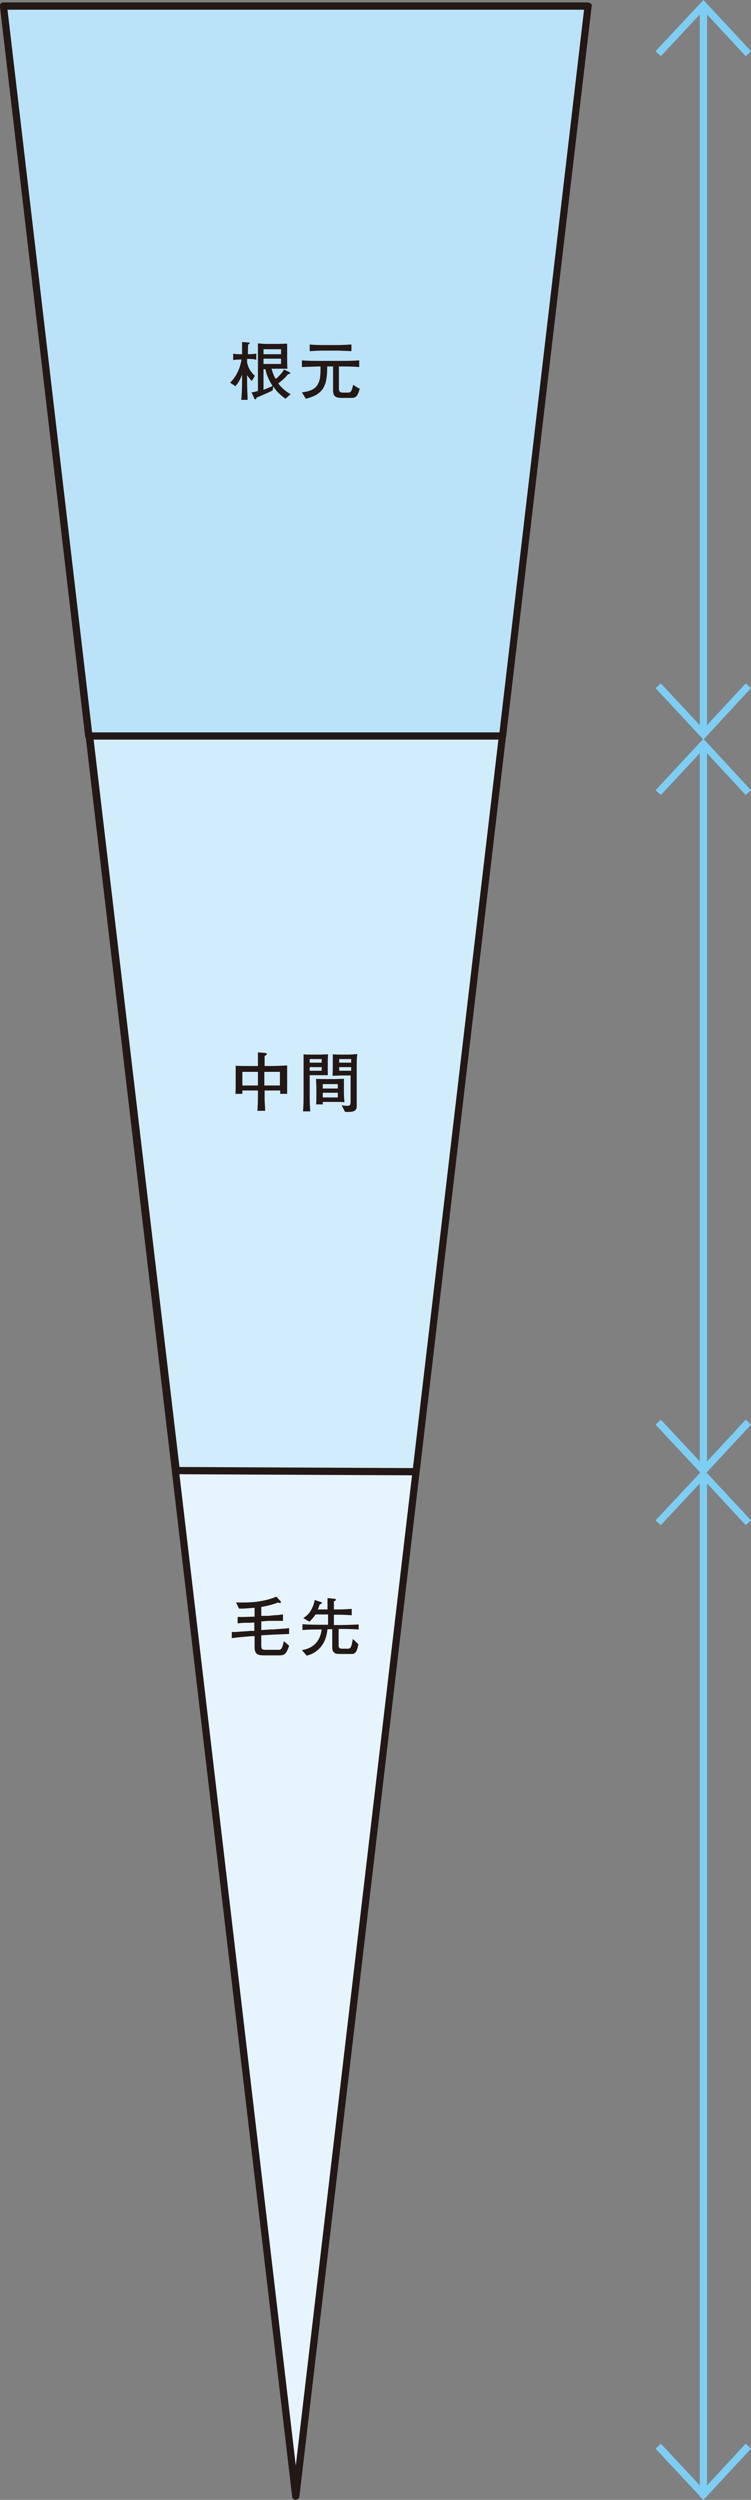 <?xml version="1.0" encoding="UTF-8"?>
<svg id="_レイヤー_1" data-name="レイヤー_1" xmlns="http://www.w3.org/2000/svg" version="1.1" viewBox="0 0 269.9 898.4">
  <rect x="0" y="0" width="269.9" height="898.4" fill="#808080" stroke="none"/>
  <!-- Generator: Adobe Illustrator 29.1.0, SVG Export Plug-In . SVG Version: 2.1.0 Build 142)  -->
  <defs>
    <style>
      .st0 {
        fill: #d1ecfb;
      }

      .st1 {
        fill: #bae3f9;
      }

      .st2 {
        fill: #231815;
      }

      .st3 {
        fill: #e6f4fd;
      }

      .st4 {
        fill: #7ecef4;
      }
    </style>
  </defs>
  <polygon class="st3" points="1.3 2.2 106.3 897.1 211.3 2.2 1.3 2.2"/>
  <path class="st2" d="M106.3,898.4c-.7,0-1.2-.5-1.3-1.1L0,2.3c0-.4,0-.7.3-1,.2-.3.6-.4,1-.4h210c.4,0,.7.2,1,.4s.4.6.3,1l-105,894.9c0,.6-.6,1.1-1.3,1.1h0ZM2.7,3.5l103.6,882.6L209.9,3.5H2.7Z"/>
  <polygon class="st0" points="1.3 2.2 63.3 528.5 149.5 528.9 211.3 2.2 1.3 2.2"/>
  <path class="st2" d="M149.5,530.2h0l-86.2-.4c-.7,0-1.2-.5-1.3-1.1L0,2.3c0-.4,0-.7.3-1,.2-.3.6-.4,1-.4h210c.4,0,.7.2,1,.4s.4.6.3,1l-61.8,526.7c0,.6-.6,1.1-1.3,1.1h0ZM64.5,527.2l83.9.4L209.9,3.5H2.7l61.8,523.8Z"/>
  <polygon class="st1" points="1.3 2.2 31.9 264.5 180.6 264.5 211.3 2.2 1.3 2.2"/>
  <path class="st2" d="M180.6,265.8H31.9c-.6,0-1.2-.5-1.3-1.1L0,2.3c0-.4,0-.7.3-1,.2-.3.6-.4,1-.4h210c.4,0,.7.2,1,.4s.4.6.3,1l-30.7,262.3c0,.6-.6,1.1-1.3,1.1h0ZM33.1,263.2h146.4L209.9,3.5H2.7l30.4,259.7h0Z"/>
  <g>
    <rect class="st4" x="251.5" y="1.9" width="2.6" height="262"/>
    <polygon class="st4" points="268 20.2 252.8 3.8 237.5 20.2 235.6 18.4 252.8 0 269.9 18.4 268 20.2"/>
    <polygon class="st4" points="252.8 265.8 235.6 247.3 237.5 245.6 252.8 262 268 245.6 269.9 247.3 252.8 265.8"/>
    <rect class="st4" x="251.5" y="529.8" width="2.6" height="367.6"/>
    <polygon class="st4" points="268 548.1 252.8 531.7 237.5 548.1 235.6 546.4 252.8 528 269.9 546.4 268 548.1"/>
    <rect class="st4" x="251.5" y="267.4" width="2.6" height="261.1"/>
    <polygon class="st4" points="268 285.7 252.8 269.3 237.5 285.7 235.6 284 252.8 265.5 269.9 284 268 285.7"/>
    <polygon class="st4" points="252.8 530.4 235.6 512 237.5 510.2 252.8 526.6 268 510.2 269.9 512 252.8 530.4"/>
    <polygon class="st4" points="252.8 898.4 235.6 880 237.5 878.2 252.8 894.6 268 878.2 269.9 880 252.8 898.4"/>
  </g>
  <path class="st2" d="M129,139.6l-2.1-1.3c-.4,2-.7,2.8-1.8,2.8h-1.8c-1.5,0-1.5-.8-1.5-1.6v-7.8c2.4,0,4.7,0,7.3.2v-2.4c-2.4.2-4.5.2-7,.2h-6.8c-1.6,0-5,0-6.8-.2v2.4c3.8-.1,5-.2,6.7-.2,0,3.7-.2,5.1-1.1,6.6-1.3,2.2-4.2,2.5-5.6,2.7l1.4,2.3c6.5-1.6,7.7-4.8,7.7-11.6h2.1v8.4c0,1.7.3,2.9,3,2.9h3.3c1.5,0,2.5,0,3.3-3.5M126.3,126.2v-2.4c-1.7.1-3.4.2-5.1.2h-5.1c-.6,0-3.1,0-4.8-.2v2.4c2.1-.1,3-.2,4.9-.2h5.1c.9,0,4.7.2,5,.2M92.1,129.4v-2.3c-.4,0-1.2.2-3,.2,0-1.7,0-2.6.1-3.5.2-.1.5-.2.5-.5s0-.2-.3-.2l-2.4-.2c0,2,0,2.2,0,4.4h-.5c-.6,0-1.7,0-2.7-.2v2.3c1.2-.2,2.4-.2,2.7-.2h.3c-.7,4.3-2.7,7-4.1,8.3l1.9,1.3c1.1-1.3,1.7-2.3,2.4-4.2v1.5c0,3.3-.1,5.8-.3,7.6h2.3c-.1-2.7-.2-4.8-.2-7.6v-1.3c0,0,.9,1.4,1.7,2.1l1.1-1.8c-2-2-2.4-3.2-2.8-4.8v-1.3c1.2,0,2.1,0,3,.2M98,138.7c-1.3.6-2.1.9-3.3,1.4v-7.4h.7c.6,3,1.9,4.9,2.6,6.1M101,127.3h-6.3v-1.8h6.3v1.8ZM101,130.8h-6.3v-1.9h6.3v1.9ZM104.5,141.7c-.7-.4-2.8-1.6-4.5-3.9,1.6-1.2,2.5-2.1,3.6-3.4.3,0,.7,0,.7-.3s0-.2-.2-.3l-2-1c-.4.6-1.2,1.9-3,3.4-.9-1.4-1.2-2.7-1.5-3.7h.9c.8,0,3.5,0,4.8,0-.1-1.3-.1-2.8-.1-3.9v-2.4c0-1.1,0-1.6,0-2.7-1.2,0-2.4.1-3.7.1h-3.1c-1.1,0-1.8,0-3.7-.2,0,1.2,0,3,0,4.3v12.8c-1.3.4-1.8.4-2.3.5l1,2.2c0,.2.2.3.4.3.3,0,.3-.4.4-.6,1.9-.8,4.5-1.9,5.8-2.6l.2-1.4c1.7,2.5,3.7,3.9,4.4,4.4l1.9-1.7h0Z"/>
  <path class="st2" d="M115.6,384.8h-4.3v-1.3h4.3v1.3ZM115.6,381.9h-4.3v-1.3h4.3v1.3ZM117.9,378.9c-.8,0-2.2.1-3.1.1h-2.3c-2.1,0-2.6,0-3.4-.1,0,.6,0,2.5,0,3.2v12.3c0,.5,0,2.7-.2,5h2.6c-.1-1.4-.2-3.4-.2-4.8v-8.2h3c.2,0,1.4,0,1.6,0,1.4,0,1.5,0,1.9,0,0-.4,0-2.2,0-2.5v-2.4s0-1.2.1-2.7M121.4,394.4h-5.4v-1.7h5.4v1.7ZM121.4,391.2h-5.4v-1.6h5.4v1.6ZM123.8,396.2c0-.4-.2-1.7-.2-3.1v-2.4c0-.6,0-3,0-3-.5,0-3.1.1-3.6.1h-3.1c-1,0-2.4,0-3.3-.1,0,1.2.1,2.8.1,3.2v2.8c0,.7,0,2.6-.1,3.2h2.4c0-.3,0-.6,0-.9h4.4c.8,0,2.6,0,3.4.1M126.2,384.8h-4.3v-1.3h4.3v1.3ZM126.2,381.9h-4.3v-1.3h4.3v1.3ZM128.4,378.8c-1.6.1-2.2.2-3.3.2h-2.8s-1.6,0-2.7-.1c0,.5,0,2,0,2.5v2.4c0,.3,0,1.5-.1,2.8,1.5,0,2.7-.1,3.2-.1h3.3v9.6c0,1.3-.7,1.3-1,1.3s-1.2,0-2.2-.2l1.2,2.4c1.9,0,2.3,0,2.9-.2.4-.1,1.4-.5,1.3-2v-.5s0-14.1,0-14.1c0-1,0-2.5.2-3.8M92.7,390.1h-5.6v-4.9h5.6v4.9ZM100.6,390.1h-5.6v-4.9h5.6v4.9ZM103.2,393.2c0-1,0-2,0-3.8v-3.2c0-1.1,0-2.2,0-3.3-1.9.1-3.9.2-5.8.2h-2.3v-.4c0-.5,0-2.7,0-3.2.4-.2.8-.5.8-.7s-.4-.4-.6-.4l-2.6-.2c0,1.2,0,1.5,0,4.9h-3c-1.2,0-3.9,0-5-.1,0,1,0,2.6,0,2.9v3.5c0,1,0,2.7-.1,3.7h2.5c0-.5,0-.9,0-1.2h5.6c0,2.4,0,4.9-.2,7.3h2.8c0-1.1-.1-1.5-.2-4,0-.5,0-2.8,0-3.3h5.6c0,.4,0,.6,0,1.2h2.6Z"/>
  <path class="st2" d="M128.9,585.9v-2.1c-2.3.1-4.5.2-6.8.2h-2.1v-3.7h1.7c.2,0,2.7,0,4.7.2v-2.3c-1.6.1-3.2.2-4.7.2h-1.7v-.8c0-1.3,0-1.5,0-2.1.5-.2.7-.4.7-.6s-.2-.3-.3-.3l-2.7-.3c0,.9,0,2.9,0,3.3v.8h-3.5c.4-.8.5-1.3.7-1.8.7-.3.8-.3.8-.5s0-.2-.2-.3l-2.4-.8c-.2,1.3-.7,2.6-1.4,3.8-.9,1.5-1.7,2-2.7,2.7l2.2,1.3c.9-.9,1.4-1.4,2.2-2.6h4.5v3.7h-2.5c-1,0-4.4,0-6.7-.2v2.1c2.3-.2,4.6-.2,6.9-.2-.3,2.4-1.2,3.9-1.9,4.7-1.7,2-3.9,2.5-5.2,2.7l1.7,2c1.9-.4,3.5-1.4,4.8-2.8,1.8-2,2.4-4.2,2.7-6.7h1.7v6.1c0,1.1,0,1.7.7,2.3.6.5,1.2.5,2.9.5h3.4c.3,0,1.1,0,1.6-.9.4-.7.7-1.9.8-2.6l-2-1.9c-.5,2.9-.7,3.5-1.8,3.5h-2c-.2,0-.7,0-.9-.2-.4-.3-.4-.6-.4-.9v-6h.5c.3,0,3.8,0,6.8.2M103.9,587.2v-2.1c-1.3.2-2.4.2-5.8.5-.2,0-.9,0-1,0l-3.2.2v-3.1l2.6-.2c1.2,0,4,0,5.2,0v-2.3c-.5,0-.9.1-1.6.2-.5,0-3,.2-3.5.3h-2.7c0,.1,0-3.2,0-3.2.8-.1,4.2-.8,6-1.6.3.1.5.2.7.2s.4-.2.4-.3-.1-.3-.2-.4l-1.5-1.6c-1.5.7-5.7,2.1-11.4,2.1s-2.5,0-3.1-.1l1.1,2.3c.4,0,.6,0,1,0,1.2,0,3.1-.2,4.6-.3v3.2h-.5c-.4,0-3.1.1-3.7.1-.9,0-1.3,0-1.9,0v2.3c.4,0,1.2-.2,2.8-.2.4,0,2.3,0,2.7-.1h.5s0,3,0,3h-1.3c-.8.1-4.5.3-5.4.4-.6,0-1,0-1.4,0v2.2c2.3-.3,4.7-.5,7.1-.7h1.1c0,0,0,4,0,4,0,1.7.5,2.9,3,2.9h5.8c1.4,0,1.9-.2,2.6-1.1.3-.5.8-1.6,1-2.4l-1.9-1.6c-.5,2.3-.8,3.1-1.8,3.1h-4.9c-1.3,0-1.4-.5-1.4-1.6v-3.6l3.3-.2c2.3-.1,4.8-.2,6.8-.3"/>
</svg>